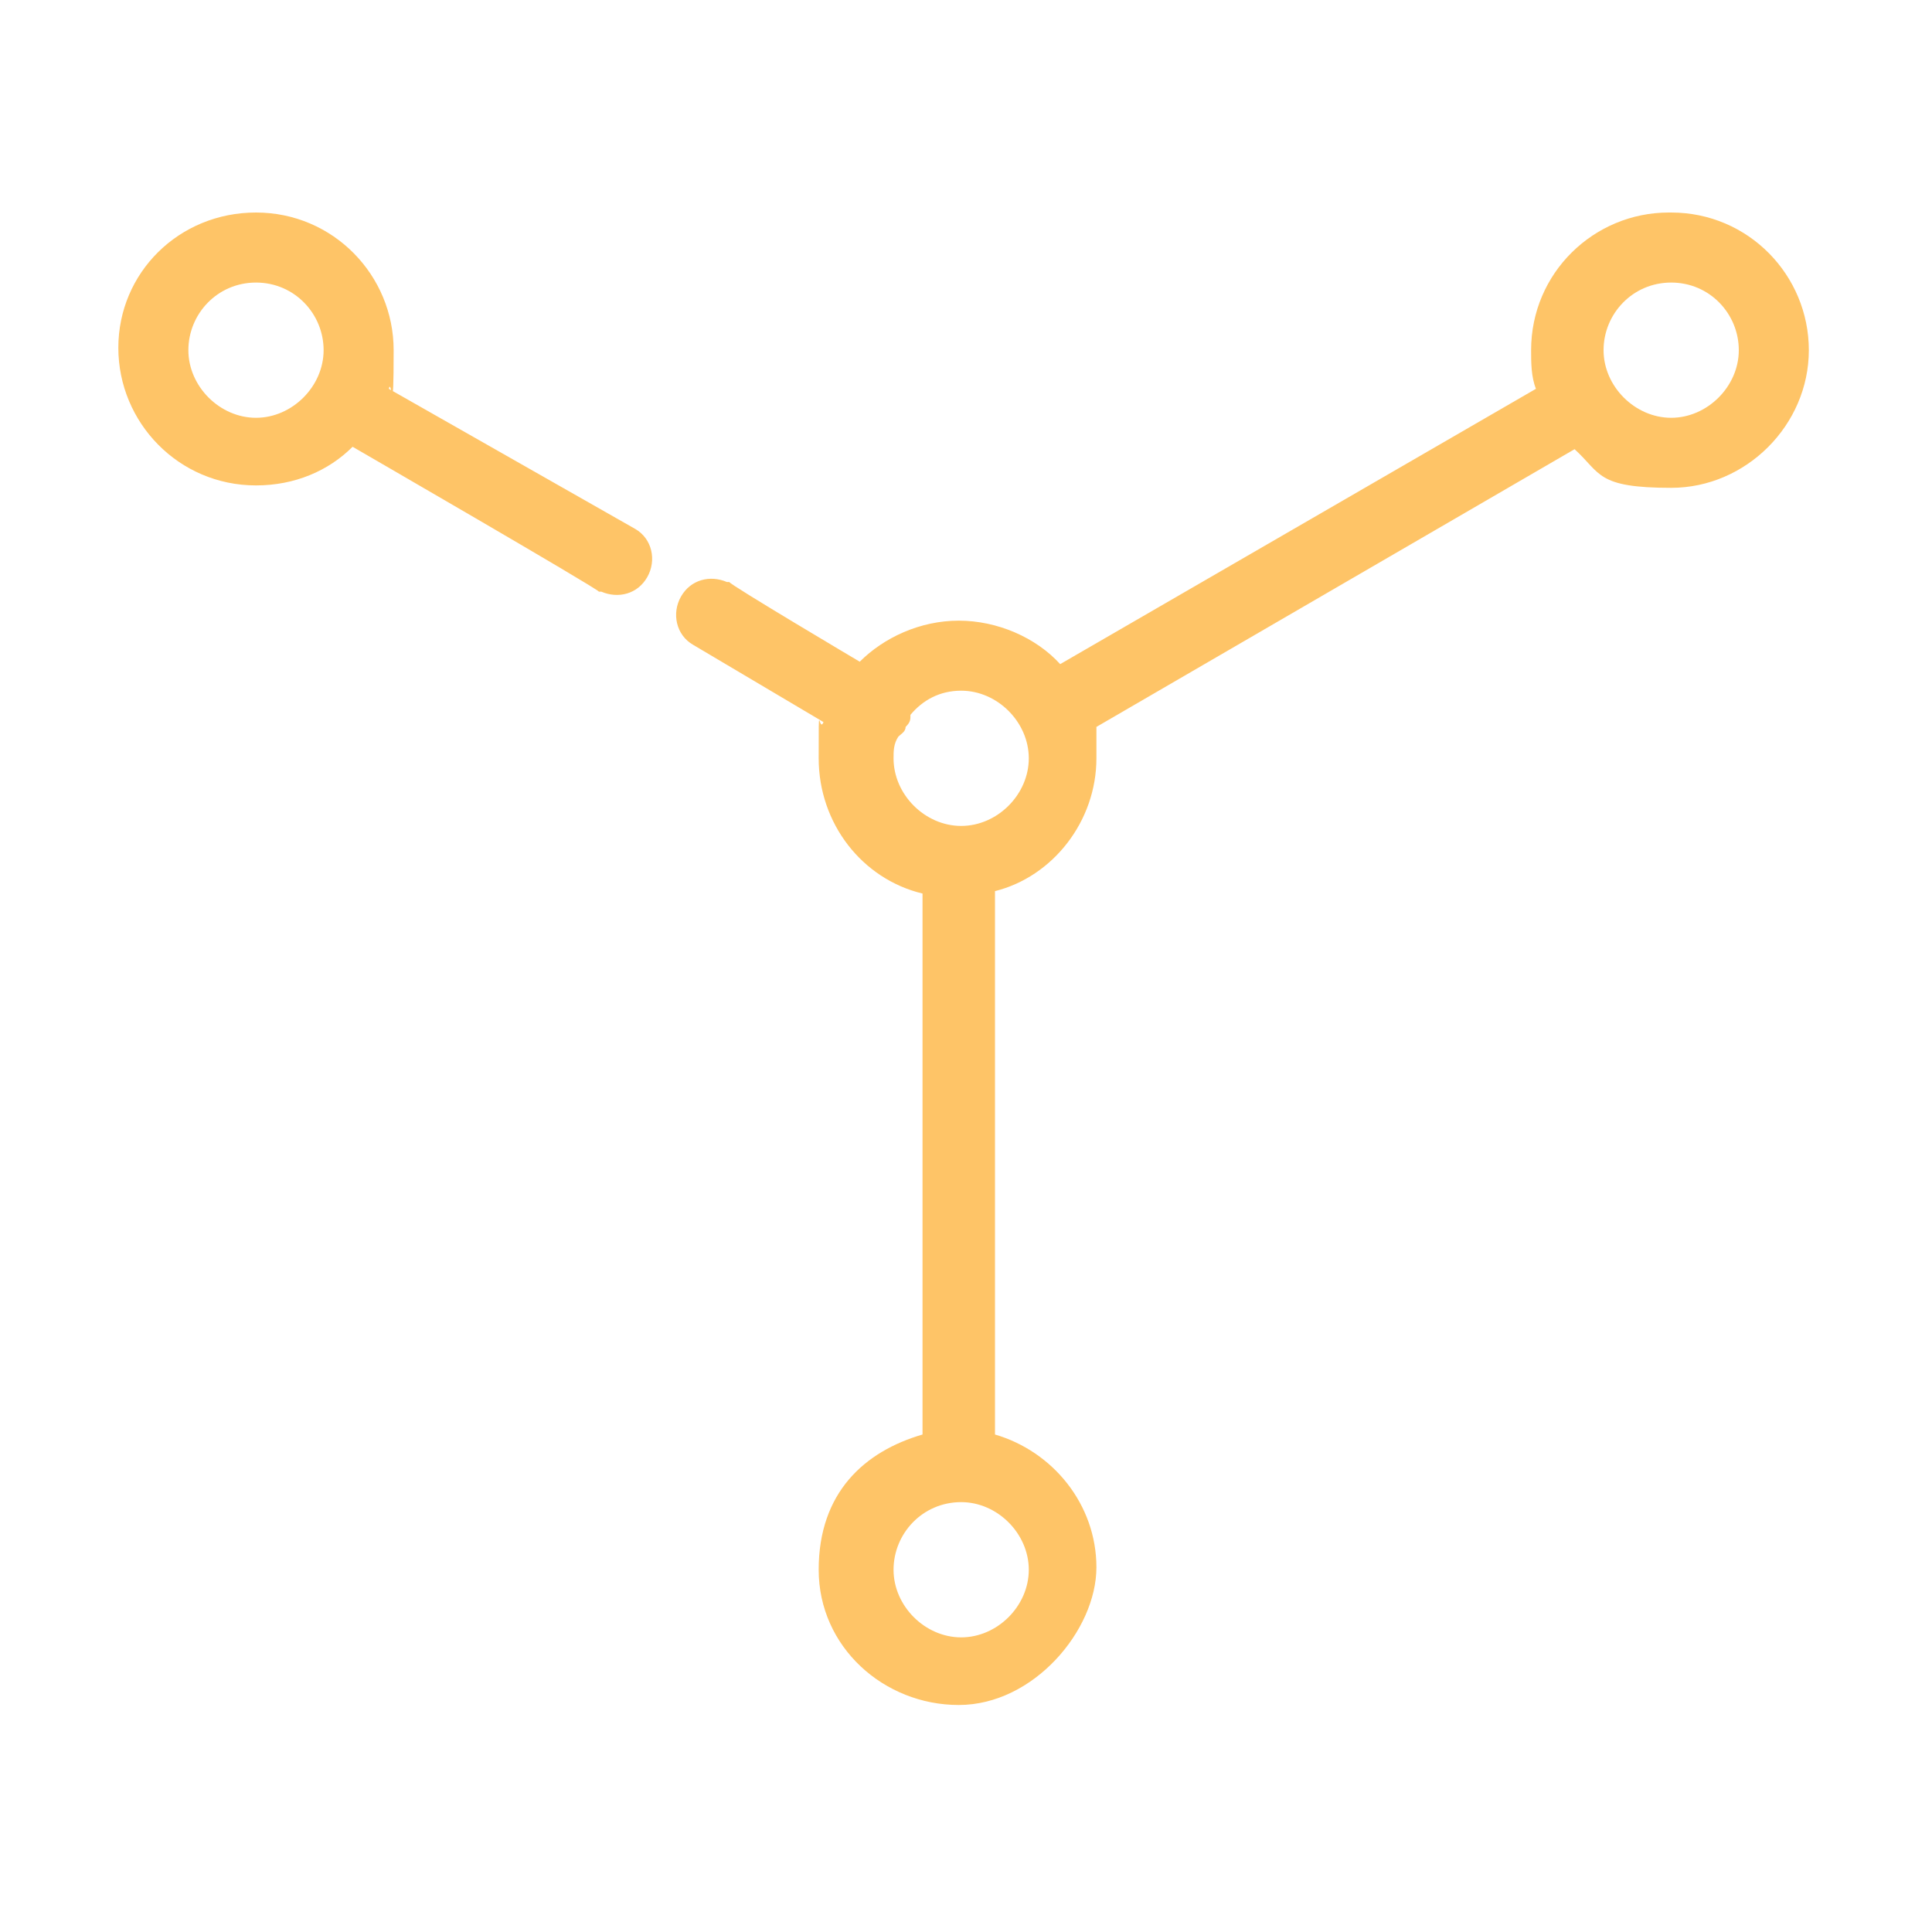 <?xml version="1.0" encoding="UTF-8"?>
<svg xmlns="http://www.w3.org/2000/svg" width="80" height="80" version="1.1" viewBox="0 0 80 80">
  <defs>
    <style>
      .cls-1 {
        fill: #fec467;
      }
    </style>
  </defs>
  <!-- Generator: Adobe Illustrator 28.7.1, SVG Export Plug-In . SVG Version: 1.2.0 Build 142)  -->
  <g>
    <g id="Layer_1">
      <path class="cls-1" d="M69.2,8.8c3.2,0,5.7,2.6,5.7,5.7s-2.6,5.7-5.7,5.7-2.9-.6-4-1.6l-19.8,11.5c0,.4,0,.9,0,1.3,0,2.6-1.8,4.9-4.2,5.5v22.5c2.4.7,4.2,2.9,4.2,5.5s-2.6,5.7-5.7,5.7-5.8-2.4-5.8-5.6,1.9-4.9,4.3-5.6v-22.4c-2.5-.6-4.3-2.9-4.3-5.6s0-1,.2-1.5l-5.4-3.2c-.7-.4-.9-1.3-.5-2s1.2-.9,1.9-.6h.1c0,.1,5.4,3.3,5.4,3.3,1-1,2.5-1.7,4.1-1.7s3.2.7,4.2,1.8l19.7-11.4c-.2-.5-.2-1.1-.2-1.6,0-3.2,2.6-5.7,5.7-5.7ZM39.8,62.2c-1.6,0-2.8,1.3-2.8,2.8s1.3,2.8,2.8,2.8,2.8-1.3,2.8-2.8-1.3-2.8-2.8-2.8ZM39.8,28.6c-.9,0-1.6.4-2.1,1,0,.2,0,.3-.2.5,0,.2-.2.3-.3.4-.2.3-.2.6-.2.9,0,1.5,1.3,2.8,2.8,2.8s2.8-1.3,2.8-2.8-1.3-2.8-2.8-2.8ZM10.6,8.8c3.2,0,5.7,2.6,5.7,5.7s-.1,1.1-.2,1.6l10.2,5.8c.7.4.9,1.3.5,2s-1.2.9-1.9.6h-.1c0-.1-10.2-6-10.2-6-1,1-2.4,1.6-4,1.6-3.2,0-5.7-2.6-5.7-5.7s2.5-5.6,5.7-5.6ZM69.2,11.7c-1.6,0-2.8,1.3-2.8,2.8s1.3,2.8,2.8,2.8,2.8-1.3,2.8-2.8-1.2-2.8-2.8-2.8ZM10.6,11.7c-1.6,0-2.8,1.3-2.8,2.8s1.3,2.8,2.8,2.8,2.8-1.3,2.8-2.8c0-1.5-1.2-2.8-2.8-2.8Z"/>
    </g>
  </g>
</svg>